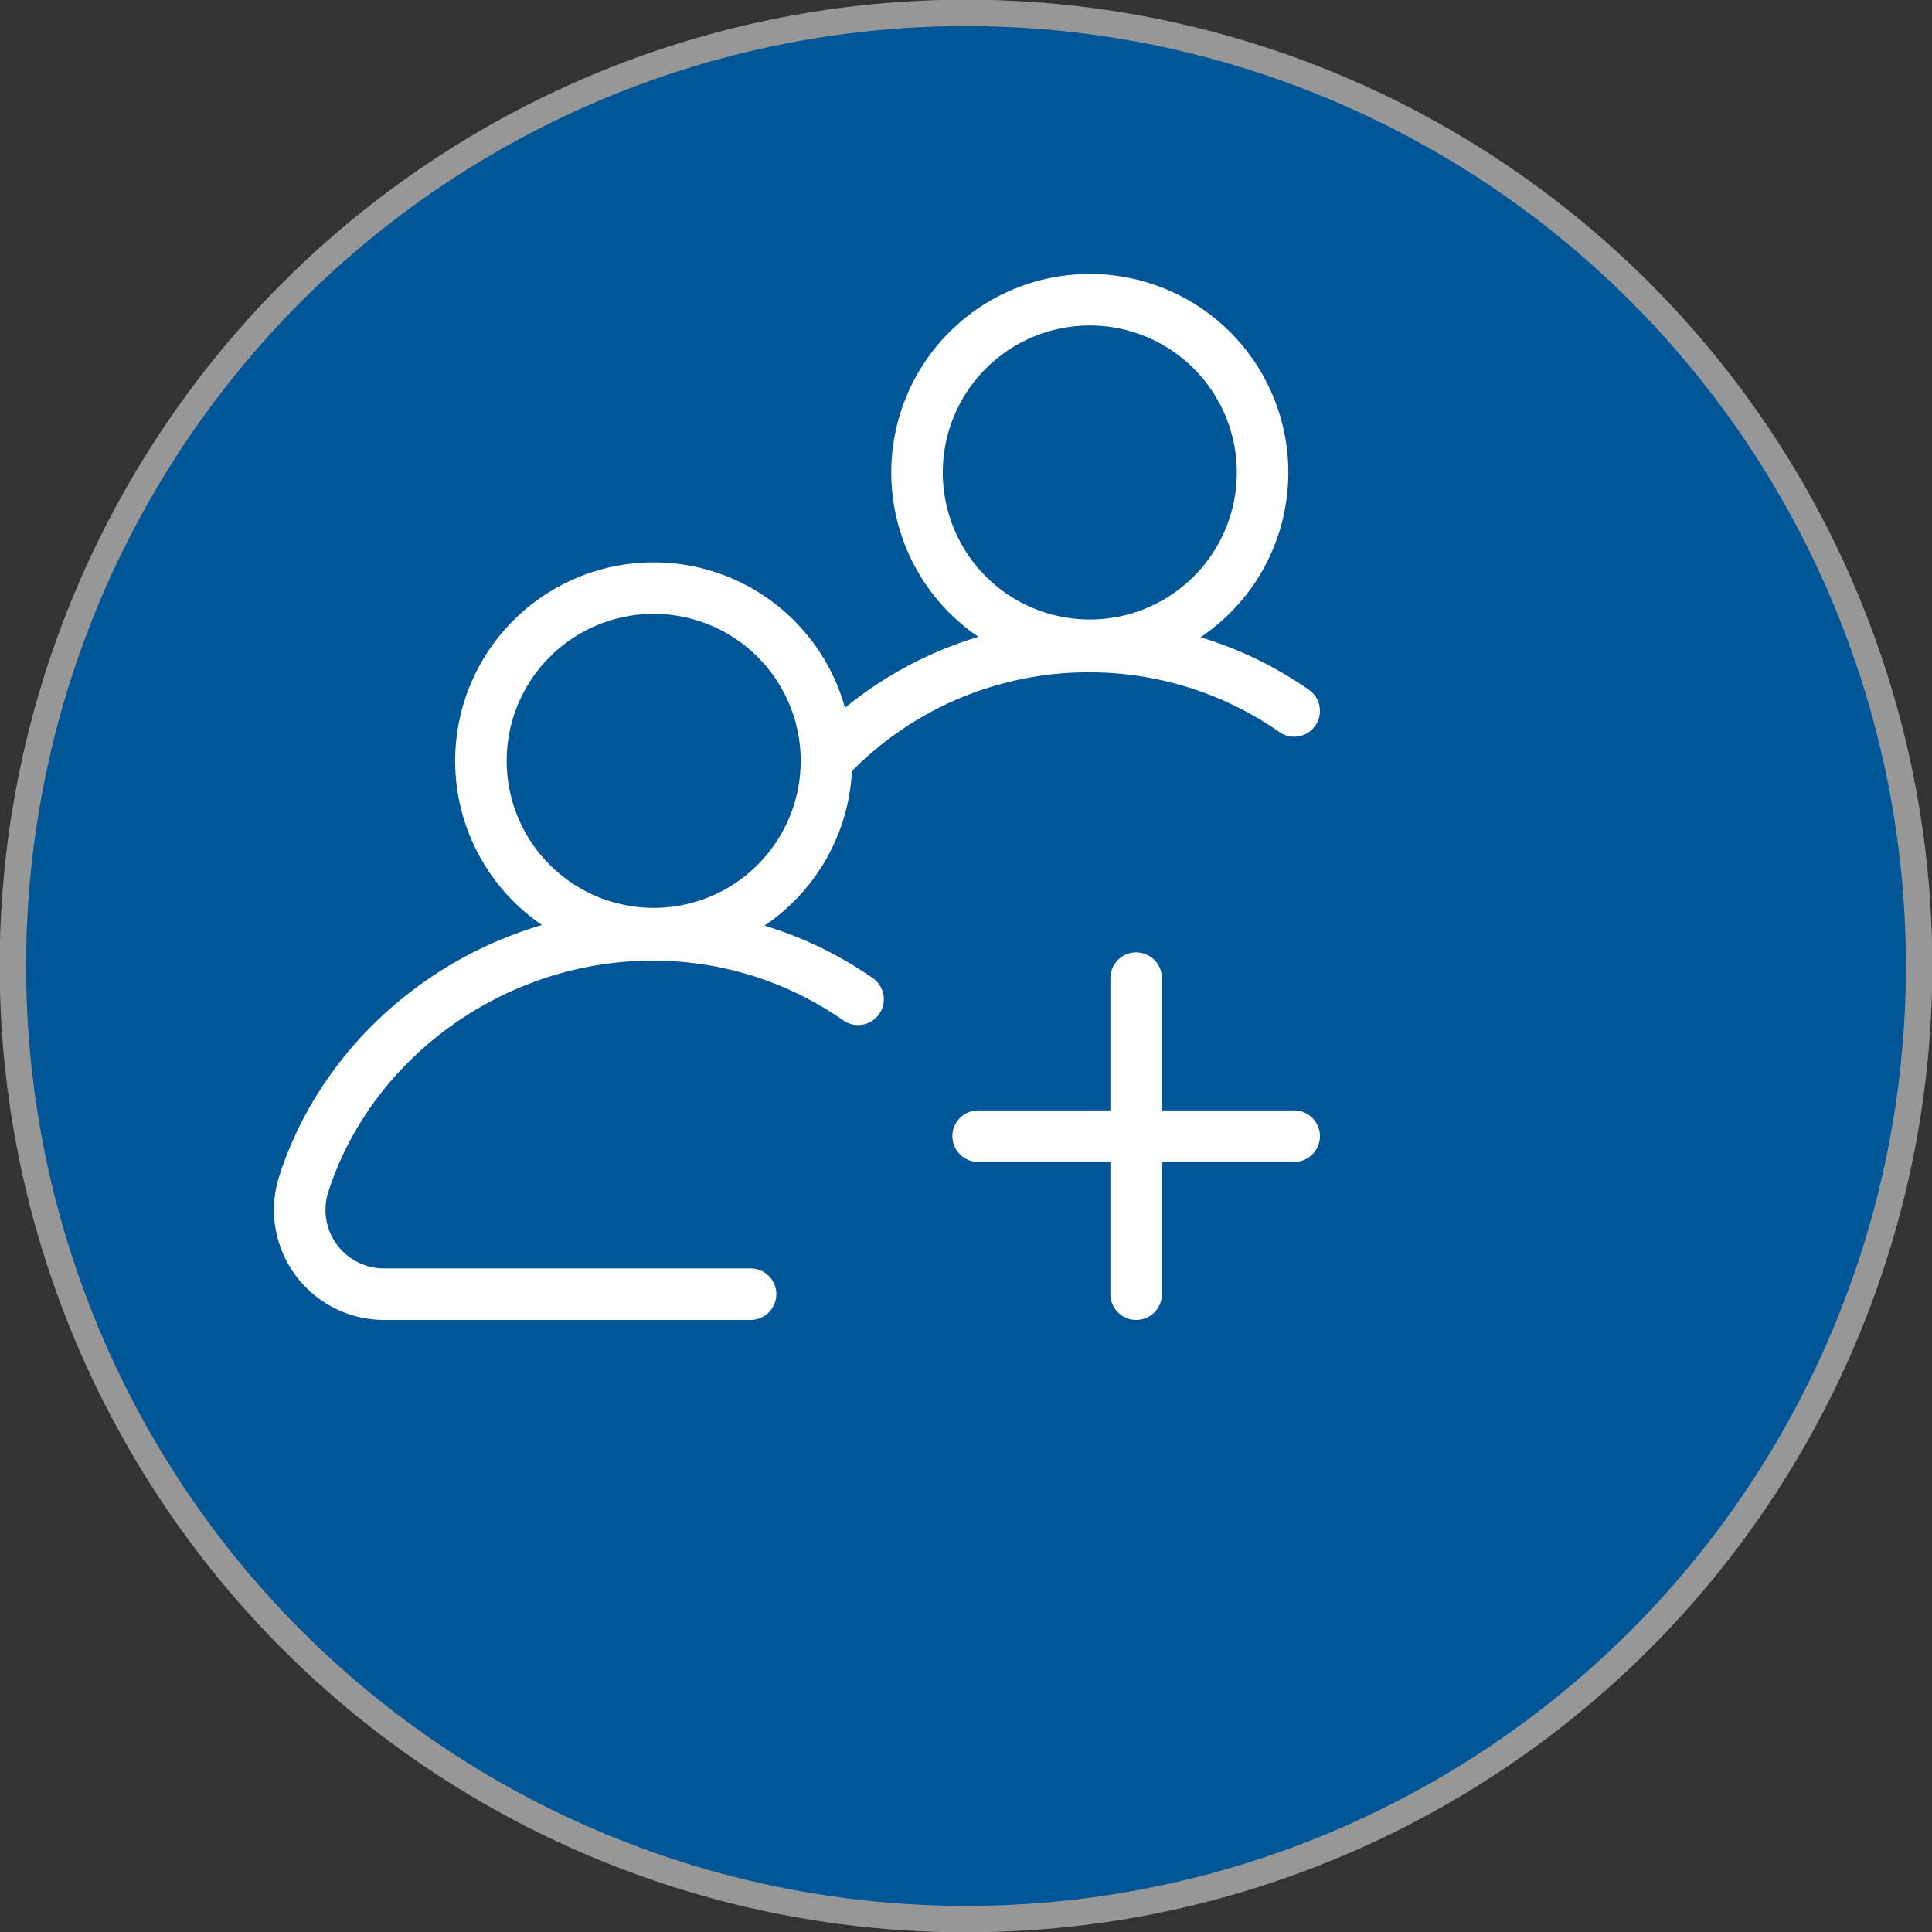 <svg xmlns="http://www.w3.org/2000/svg" width="108" height="108" viewBox="0.0 0.0 300.0 300.0">
  <rect x="0.0" y="0.0" width="300.0" height="300.0" fill="#333333" stroke="none"/>
  <g id="Group_698" data-name="Group 698" transform="translate(-1192 -688)">
    <g id="Ellipse_38" data-name="Ellipse 38" transform="translate(1192 688)" fill="#005696" stroke="#979797" stroke-width="4.1">
      <circle cx="150" cy="150" r="150" stroke="none" />
      <circle cx="150" cy="150" r="148" fill="none" />
    </g>
  </g>
  <defs>
    <clipPath id="clip-path">
      <path id="path1901" d="M0-682.665H167.5v167.5H0Z" transform="translate(0 682.665)" />
    </clipPath>
  </defs>
  <g id="add-group" transform="translate(40 40)">
    <g id="g1895" transform="translate(0 0)">
      <g id="g1897">
        <g id="g1899" clip-path="url(#clip-path)">
          <g id="g1913" transform="translate(102.397 6.543)">
            <path id="path1915" d="M0-82.507a26.826,26.826,0,0,1,26.826-26.826A26.826,26.826,0,0,1,53.652-82.507,26.826,26.826,0,0,1,26.826-55.681,26.826,26.826,0,0,1,0-82.507Z" transform="translate(0 109.333)" fill="none" stroke="#fff" stroke-linecap="round" stroke-linejoin="round" stroke-miterlimit="10" stroke-width="8" />
          </g>
          <g id="g1917" transform="translate(88.536 60.393)">
            <path id="path1919" d="M0-53.726A55.629,55.629,0,0,1,40.544-71.194a55.528,55.528,0,0,1,31.876,10" transform="translate(0 71.194)" fill="none" stroke="#fff" stroke-linecap="round" stroke-linejoin="round" stroke-miterlimit="10" stroke-width="8" />
          </g>
          <g id="g1905" transform="translate(34.678 51.321)">
            <path id="path1907" d="M0-82.507a26.826,26.826,0,0,1,26.826-26.826A26.826,26.826,0,0,1,53.652-82.507,26.826,26.826,0,0,1,26.826-55.681,26.826,26.826,0,0,1,0-82.507Z" transform="translate(0 109.333)" fill="none" stroke="#fff" stroke-linecap="round" stroke-linejoin="round" stroke-miterlimit="10" stroke-width="8" />
          </g>
          <g id="g1909" transform="translate(6.532 105.171)">
            <path id="path1911" d="M-215.357-171.575h-56.924a13.089,13.089,0,0,1-12.459-17.1c7.219-22.446,29.345-38.689,54.191-38.689a55.528,55.528,0,0,1,31.877,10" transform="translate(285.378 227.361)" fill="none" stroke="#fff" stroke-linecap="round" stroke-linejoin="round" stroke-miterlimit="10" stroke-width="8" />
          </g>
          <g id="g1921" transform="translate(136.421 111.885)">
            <path id="path1923" d="M0-150.927V-200" transform="translate(0 200)" fill="none" stroke="#fff" stroke-linecap="round" stroke-linejoin="round" stroke-miterlimit="10" stroke-width="8" />
          </g>
          <g id="g1925" transform="translate(111.885 136.421)">
            <path id="path1927" d="M-150.927,0H-200" transform="translate(200 0)" fill="none" stroke="#fff" stroke-linecap="round" stroke-linejoin="round" stroke-miterlimit="10" stroke-width="8" />
          </g>
        </g>
      </g>
    </g>
  </g>
</svg>